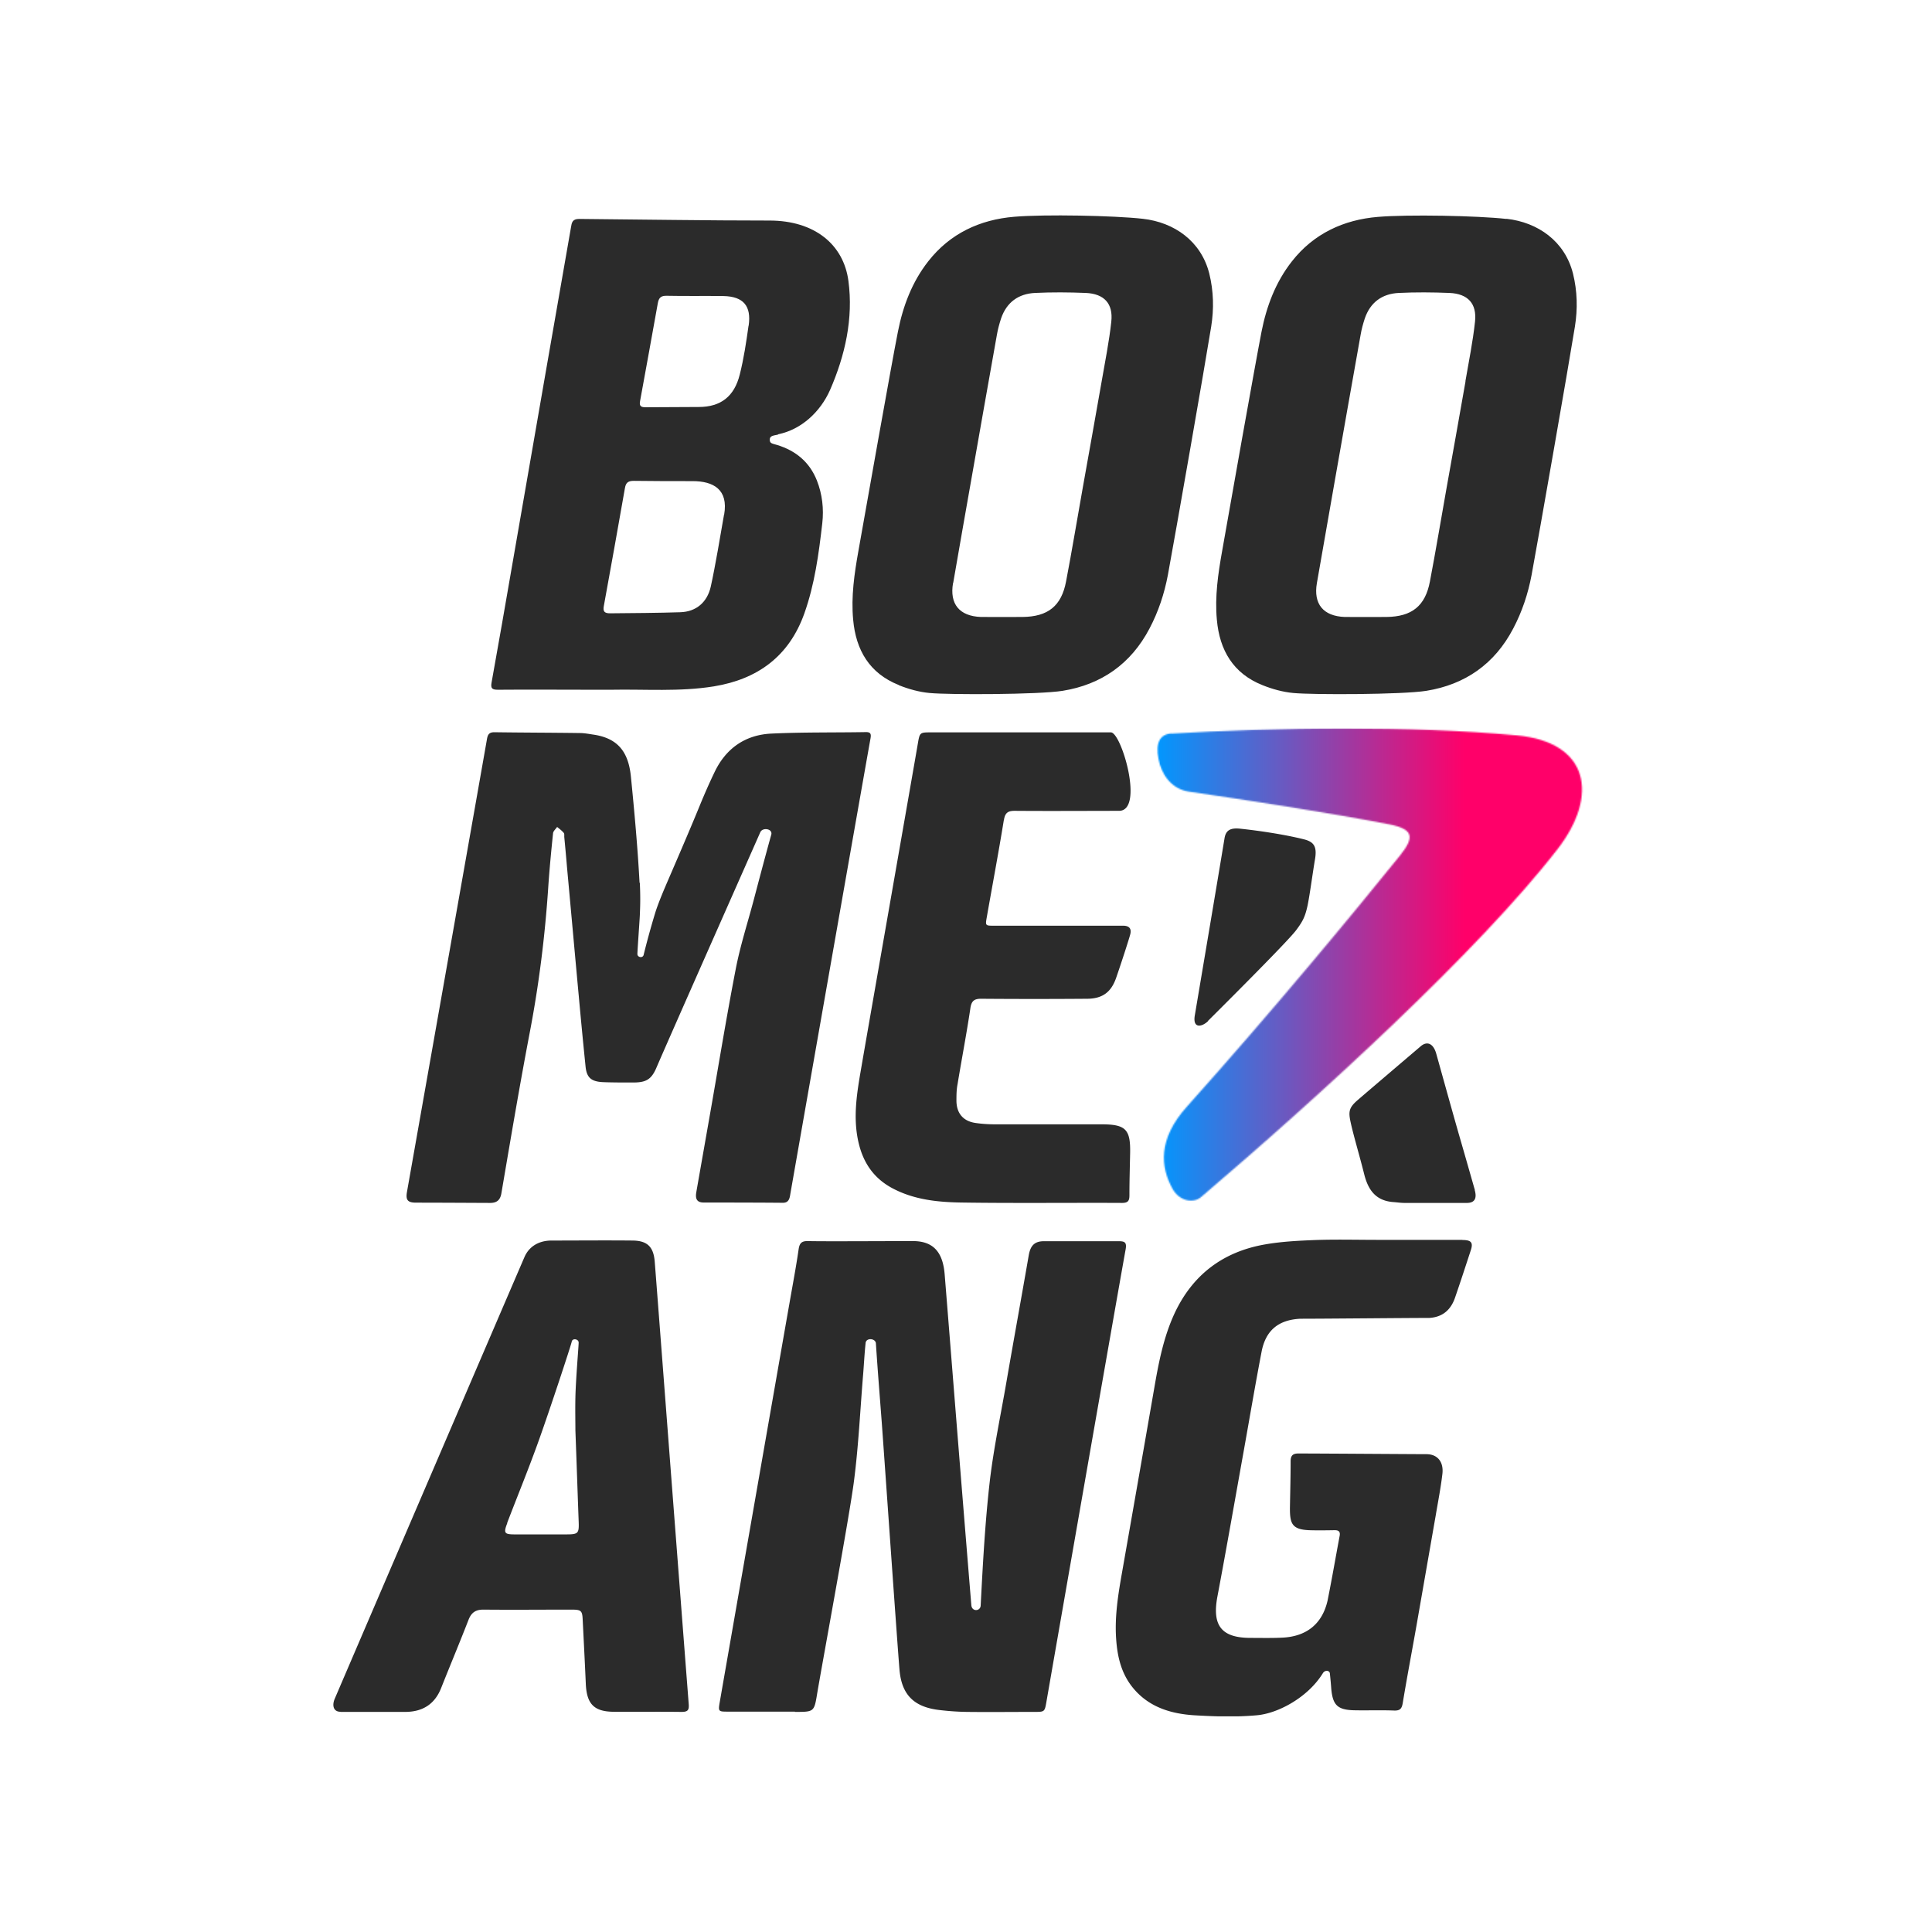 <svg xmlns="http://www.w3.org/2000/svg" width="1461" height="1461" fill="none"><path fill="#fff" d="M0 0h1461v1461H0z"/><g clip-path="url(#a)"><path fill="#2B2B2B" d="M679.664 518.121c7.37 2.967 15.456 5.218 23.338 5.934 15.15 1.432 82.503 1.228 100.518-1.637 29.276-4.706 51.693-20.36 65.716-47.063 6.756-12.789 11.26-26.396 13.921-40.515 5.937-32.126 27.842-157.354 32.756-187.843 2.149-13.403 1.842-26.805-1.433-40.106-6.142-24.452-26.409-38.775-50.26-41.436-21.905-2.455-74.211-3.478-97.242-1.534-25.898 2.148-48.519 12.584-65 33.66-12.283 15.654-19.141 33.865-22.928 53.099-5.016 25.271-24.567 135.869-29.89 165.846-3.071 17.189-5.63 34.581-3.992 52.077 2.047 23.019 12.386 40.617 34.496 49.416m41.149-77.143c4.401-25.373 8.803-50.644 13.307-76.017 6.551-37.241 13.102-74.482 19.755-111.723.717-4.195 1.843-8.287 3.174-12.38 4.196-12.175 13.102-18.62 25.692-19.234 12.795-.614 25.59-.512 38.283 0 13.921.614 20.882 7.98 19.346 21.792-1.637 15.142-4.708 30.079-7.267 45.017-4.709 26.908-9.52 53.713-14.331 80.621-4.197 23.531-8.086 47.165-12.59 70.697-3.48 18.62-13.717 26.703-32.858 26.907-4.913 0-26 .103-31.629 0-16.174-.614-23.748-9.822-20.984-25.68M588.256 328.437c17.606-3.479 32.039-16.882 39.409-33.456 11.464-26.294 17.708-54.123 13.921-82.565-3.685-27.624-25.693-45.631-59.676-45.631-48.008 0-95.913-.818-143.92-1.227-5.22 0-5.63 2.762-6.244 6.548-6.039 34.581-12.078 69.162-18.118 103.845-8.803 50.439-17.503 100.981-26.306 151.42-5.118 29.568-10.237 59.136-15.559 88.601-.819 4.502.204 5.627 4.811 5.627 23.952-.204 48.007 0 71.959 0h13.41c25.999-.511 51.999 1.637 77.896-2.557 33.268-5.423 56.913-22.918 68.377-55.044 7.882-22.099 10.953-45.221 13.614-68.343 1.229-10.948 0-21.895-4.094-32.33-5.528-13.915-15.968-22.509-29.992-26.806-4.197-1.228-5.425-1.228-5.63-3.683-.204-3.376 2.559-3.376 6.347-4.195m-40.945 60.568c-2.559 14.733-6.756 39.799-10.031 54.43-2.661 11.765-10.953 18.927-22.929 19.336-14.637.512-38.692.716-53.125.819-4.197 0-5.63-1.228-4.811-5.525 5.425-29.67 10.748-59.443 15.968-89.215.717-4.297 2.662-5.423 6.756-5.423 14.842.205 28.661.205 44.425.205 15.763 0 27.125 6.343 23.85 25.271m18.425-142.724c-1.741 12.38-3.583 24.862-6.654 36.934-4.094 16.37-14.228 24.453-31.015 24.453-9.724 0-30.606.204-40.33.204-3.685 0-4.709-1.227-3.992-4.808 4.503-24.657 9.007-49.314 13.409-73.971.716-3.888 2.252-5.627 6.653-5.525 14.331.307 28.661 0 42.992.205 15.047.307 21.189 7.469 19.039 22.406M1139.16 165.558c-21.9-2.455-74.31-3.479-97.24-1.535-25.8 2.149-48.52 12.585-65 33.661-12.284 15.653-19.142 33.864-22.929 53.099-4.914 25.271-24.567 135.869-29.787 165.846-3.071 17.188-5.63 34.581-3.992 52.076 2.047 23.02 12.385 40.617 34.495 49.416 7.37 2.967 15.457 5.218 23.339 5.934 15.149 1.433 82.504 1.228 100.514-1.637 29.28-4.706 51.7-20.257 65.72-47.063 6.76-12.789 11.26-26.396 13.92-40.515 5.94-32.125 27.84-157.354 32.76-187.843 2.15-13.402 1.84-26.805-1.44-40.105-6.14-24.453-26.51-38.776-50.26-41.436m-31.01 122.875c-4.71 26.908-9.52 53.713-14.33 80.621-4.2 23.531-8.09 47.165-12.59 70.697-3.48 18.62-13.72 26.703-32.86 26.908-4.91 0-26 .102-31.63 0-16.17-.614-23.747-9.822-20.984-25.68 4.404-25.374 8.904-50.747 13.304-76.017 6.55-37.242 13.11-74.483 19.76-111.724.72-4.195 1.84-8.287 3.17-12.38 4.2-12.175 13.1-18.62 25.69-19.234 12.7-.614 25.59-.512 38.29 0 13.92.614 20.88 7.98 19.34 21.792-1.63 15.142-4.7 30.08-7.26 45.017"/><mask id="b" width="322" height="358" x="875" y="550" maskUnits="userSpaceOnUse" style="mask-type:luminance"><path fill="#fff" d="M886.022 554.646c-8.803.511-12.385 6.957-9.929 19.439 2.048 10.845 9.213 22.508 22.929 24.555 41.456 6.036 106.358 15.96 151.598 24.759 18.63 3.683 19.14 9.822 7.78 23.94-35.21 43.585-95.505 116.533-160.913 189.583-22.212 24.759-19.756 45.733-10.953 61.795 5.221 9.72 15.866 11.459 21.701 6.548 88.644-75.505 209.945-186.206 269.515-263.041 31.63-40.72 23.95-81.133-30.91-86.146-41.15-3.785-86.19-5.218-129.49-5.218-48.415 0-94.682 1.74-131.328 3.888"/></mask><g mask="url(#b)"><path fill="url(#c)" d="M1209.28 550.759H873.637v359.418h335.643V550.759Z"/></g><path fill="#2B2B2B" d="M483.642 667.597c-1.433-26.805-3.89-53.611-6.551-80.416-1.842-17.905-9.212-28.749-28.047-31.614-3.582-.512-7.063-1.228-10.645-1.228-21.496-.307-43.094-.307-64.59-.614-3.685 0-4.913 1.535-5.528 5.013-2.456 14.324-50.975 288.619-60.495 342.435-1.126 6.241.41 8.287 6.858 8.287 19.244 0 51.385.205 55.992.205 4.606 0 7.574-1.74 8.496-7.162 6.96-40.822 13.818-81.644 21.598-122.364 6.858-35.911 11.362-72.027 13.819-108.552.921-13.914 2.251-27.726 3.685-41.538.204-1.637 2.047-3.171 3.07-4.706 1.741 1.432 3.583 2.762 5.016 4.502.614.716.307 2.148.409 3.273.717 7.572 1.434 15.142 2.048 22.713 2.968 32.126 5.834 64.252 8.803 96.377a4847.71 4847.71 0 0 0 5.22 54.225c.819 8.287 4.095 11.357 12.693 11.868 6.039.307 16.685.307 22.929.307 9.519 0 13.921-1.739 17.913-11.049 7.882-18.519 77.692-176.077 78.613-178.226 1.74-3.888 9.52-2.66 8.291 1.842-4.606 16.574-9.008 33.251-13.409 49.927-4.606 17.291-10.134 34.377-13.512 51.974-7.37 38.06-13.511 76.222-20.267 114.384-3.583 20.462-8.598 48.802-9.52 54.225-.921 5.422.922 7.673 5.63 7.673 4.709 0 38.386 0 59.881.204 4.504 0 5.118-3.376 5.63-6.752 6.142-35.093 55.275-314.708 60.598-344.276.614-3.479.205-5.013-3.685-4.911-23.748.409-47.598 0-71.243 1.125-19.654.921-34.291 11.05-42.89 28.954-3.992 8.288-7.677 16.677-11.157 25.169-8.394 20.564-19.244 45.426-26.307 61.898-3.787 8.901-6.448 15.858-7.881 20.769a633.989 633.989 0 0 0-8.394 30.591c-.614 2.558-4.606 1.944-4.709-.614 0-2.455 1.74-26.396 1.843-29.363.307-7.162.512-13.812 0-24.555M913.456 772.057c28.046-27.931 61.416-61.591 66.636-68.548 5.221-6.958 6.859-10.334 8.701-18.723 1.74-8.39 3.89-24.862 5.63-34.991 1.74-10.231-1.228-13.402-9.008-15.244-14.944-3.683-33.984-6.446-47.495-7.878-7.473-.818-10.85 1.228-11.874 6.957-5.323 32.433-16.787 100.163-22.519 134.232-1.741 10.333 5.527 8.697 10.031 4.297M759.198 620.022c.921-5.831 3.48-6.957 8.803-6.855 26.102.205 58.96 0 78.203 0 19.244 0 1.843-59.34-6.141-59.34H704.23c-8.803 0-8.701 0-10.236 9.004-3.685 21.587-37.771 215.875-42.378 242.783-3.377 19.644-7.062 39.288-2.149 59.341 3.685 15.039 11.771 26.396 25.488 33.66 16.173 8.594 33.881 10.435 51.487 10.742 39.204.614 82.708.103 122.014.307 4.709 0 5.63-1.739 5.63-5.831 0-10.334.307-20.667.512-30.898.512-18.928-3.071-22.713-21.803-22.713h-80.353c-4.913 0-9.827-.307-14.74-1.023-9.213-1.33-14.228-7.162-14.433-16.472 0-4.195 0-8.492.819-12.687 3.173-19.234 6.858-38.367 9.724-57.601.819-5.729 3.071-7.264 8.599-7.162 26.511.205 52.92.205 79.432 0 11.771 0 18.425-4.911 22.212-15.858 3.685-10.64 9.519-28.545 10.645-32.842 1.126-4.399-.818-6.548-5.425-6.548h-97.55c-6.551 0-6.653 0-5.527-6.343 4.299-24.452 8.905-48.905 12.897-73.459M1115.31 899.946c-1.64-5.73-8.08-28.341-12.18-42.459-5.42-18.928-12.69-45.222-16.99-60.568-2.15-7.776-6.86-9.925-11.77-5.73-4.92 4.195-40.84 34.786-47.7 40.72-6.86 5.934-7.07 8.901-5.12 17.597 2.25 10.129 6.86 25.476 10.13 38.674 3.18 12.482 9.32 20.053 22.42 20.871 2.66.205 5.32.614 7.98.614h47.19c6.35 0 7.58-3.99 5.94-9.719M1105.89 937.595h-64.18c-15.45 0-30.91-.409-46.468.103-12.999.511-25.999 1.125-38.794 3.376-31.425 5.525-54.456 22.713-68.173 51.974-8.496 18.312-12.181 37.852-15.559 57.502-7.984 46.04-16.07 92.18-24.157 138.22-2.968 16.78-5.732 33.56-4.504 50.74.922 13.41 3.89 26.09 12.693 36.84 11.976 14.63 28.661 19.64 46.472 20.77 15.661.92 31.015 1.43 47.086 0 16.071-1.33 38.795-13.51 50.054-31.82 1.64-2.66 5.12-2.15 5.32.2.41 4.09.82 8.19 1.03 11.46 1.12 12.48 4.71 16.06 17.4 16.37 10.13.2 20.16-.2 30.3.2 4.3.11 5.63-1.43 6.34-5.52 3.28-19.85 7.07-39.7 10.55-59.44 4.81-27.52 9.62-55.15 14.43-82.67 1.74-10.33 3.79-20.77 5.02-31.2 1.12-9.21-3.69-15.04-12.08-15.04-8.4 0-81.073-.52-96.837-.52-3.992 0-5.834 1.44-5.834 5.84 0 11.45-.308 22.81-.512 34.27-.205 12.79 1.33 17.29 14.33 17.9 5.63.21 13.823.11 19.453 0 3.17 0 4.4 1.13 3.78 4.4-3.07 16.27-5.22 29.26-9.11 48.81-3.989 17.59-15.863 27.11-33.981 28.03-8.086.41-16.173.2-24.259.2-22.11 0-29.173-9.41-25.079-31.2 6.961-36.94 13.41-73.97 20.063-111.01 4.402-24.66 8.598-49.41 13.307-73.97 3.071-16.37 12.795-24.349 29.377-25.167 18.322 0 80.862-.614 97.552-.614 9.93-.614 16.17-6.037 19.34-15.142 4.3-12.482 7.89-23.532 11.98-36.014 2.05-6.138 0-7.775-6.45-7.775M601.153 1294.56c14.638 0 14.535 0 16.89-14.43 4.606-27.11 24.361-133.72 27.739-160.11 3.481-26.91 4.709-54.02 6.961-81.03.614-7.78 1.024-15.66 1.842-23.43.41-4.1 7.473-3.58 7.78.3 1.228 19.03 3.071 41.75 4.504 60.78 2.661 36.62 11.259 160.52 13.307 185.69 1.535 19.24 10.952 28.55 30.094 30.8 6.858.82 13.818 1.33 20.779 1.43 17.094.2 34.086 0 51.18 0 7.677 0 7.78 0 9.11-7.78 3.788-21.79 51.693-296.596 59.882-342.022.921-5.218-.615-6.139-5.221-6.139h-56.605c-7.268 0-10.236 3.581-11.465 10.743-5.732 33.047-11.157 62.718-16.889 95.868-4.197 24.45-9.418 48.9-12.386 73.46-3.685 31.41-5.425 63.94-7.063 95.45-.205 4.4-6.653 4.81-7.063-.3-9.11-110.91-14.33-177.92-20.165-250.154-1.433-18.007-9.622-25.169-24.055-25.169-19.653 0-67.558.307-79.227 0-4.913-.102-6.449 1.535-7.165 6.241-1.945 13.505-4.504 26.908-6.858 40.413-6.859 38.979-47.905 273.889-52.716 301.609-1.331 7.57-1.126 7.57 6.244 7.57h50.464M257.425 1294.56h48.928c13 0 22.315-5.63 27.228-18.01 6.858-17.29 14.024-34.37 20.78-51.77 2.149-5.42 5.425-7.57 11.157-7.57 22.212.21 44.424 0 66.637 0 7.472 0 8.189.82 8.496 7.98.819 16.17 1.638 32.23 2.354 48.39.717 15.04 6.244 20.77 21.086 20.88 17.095.1 34.087-.11 51.181.1 4.913 0 5.937-1.33 5.527-6.14-10.748-138.94-23.236-303.454-25.692-334.454-.922-11.152-5.63-15.756-16.787-15.858-20.37-.205-40.842 0-61.212 0-9.52 0-17.094 4.399-20.575 12.686-3.582 8.185-124.163 288.926-143.407 333.836-2.048 4.81-1.229 9.83 4.401 9.83m126.006-142.83c8.087-21.08 16.685-42.05 24.26-63.33 8.496-23.84 24.055-71 24.567-73.77.614-2.86 5.322-1.94 5.22.82 0 2.76-2.15 27.42-2.457 41.34-.204 9.2 0 18.41 0 24.96.922 24.55 1.638 46.45 2.457 68.45.409 9.51-.205 10.23-9.417 10.23h-39c-7.779 0-8.496-1.03-5.527-8.6"/></g><defs><linearGradient id="c" x1="873.66" x2="1209.28" y1="730.465" y2="730.465" gradientUnits="userSpaceOnUse"><stop stop-color="#0098FF"/><stop offset=".697" stop-color="#FF0069"/></linearGradient><clipPath id="a"><path fill="#fff" d="M252 163h957.279v1134.93H252z"/></clipPath></defs></svg>